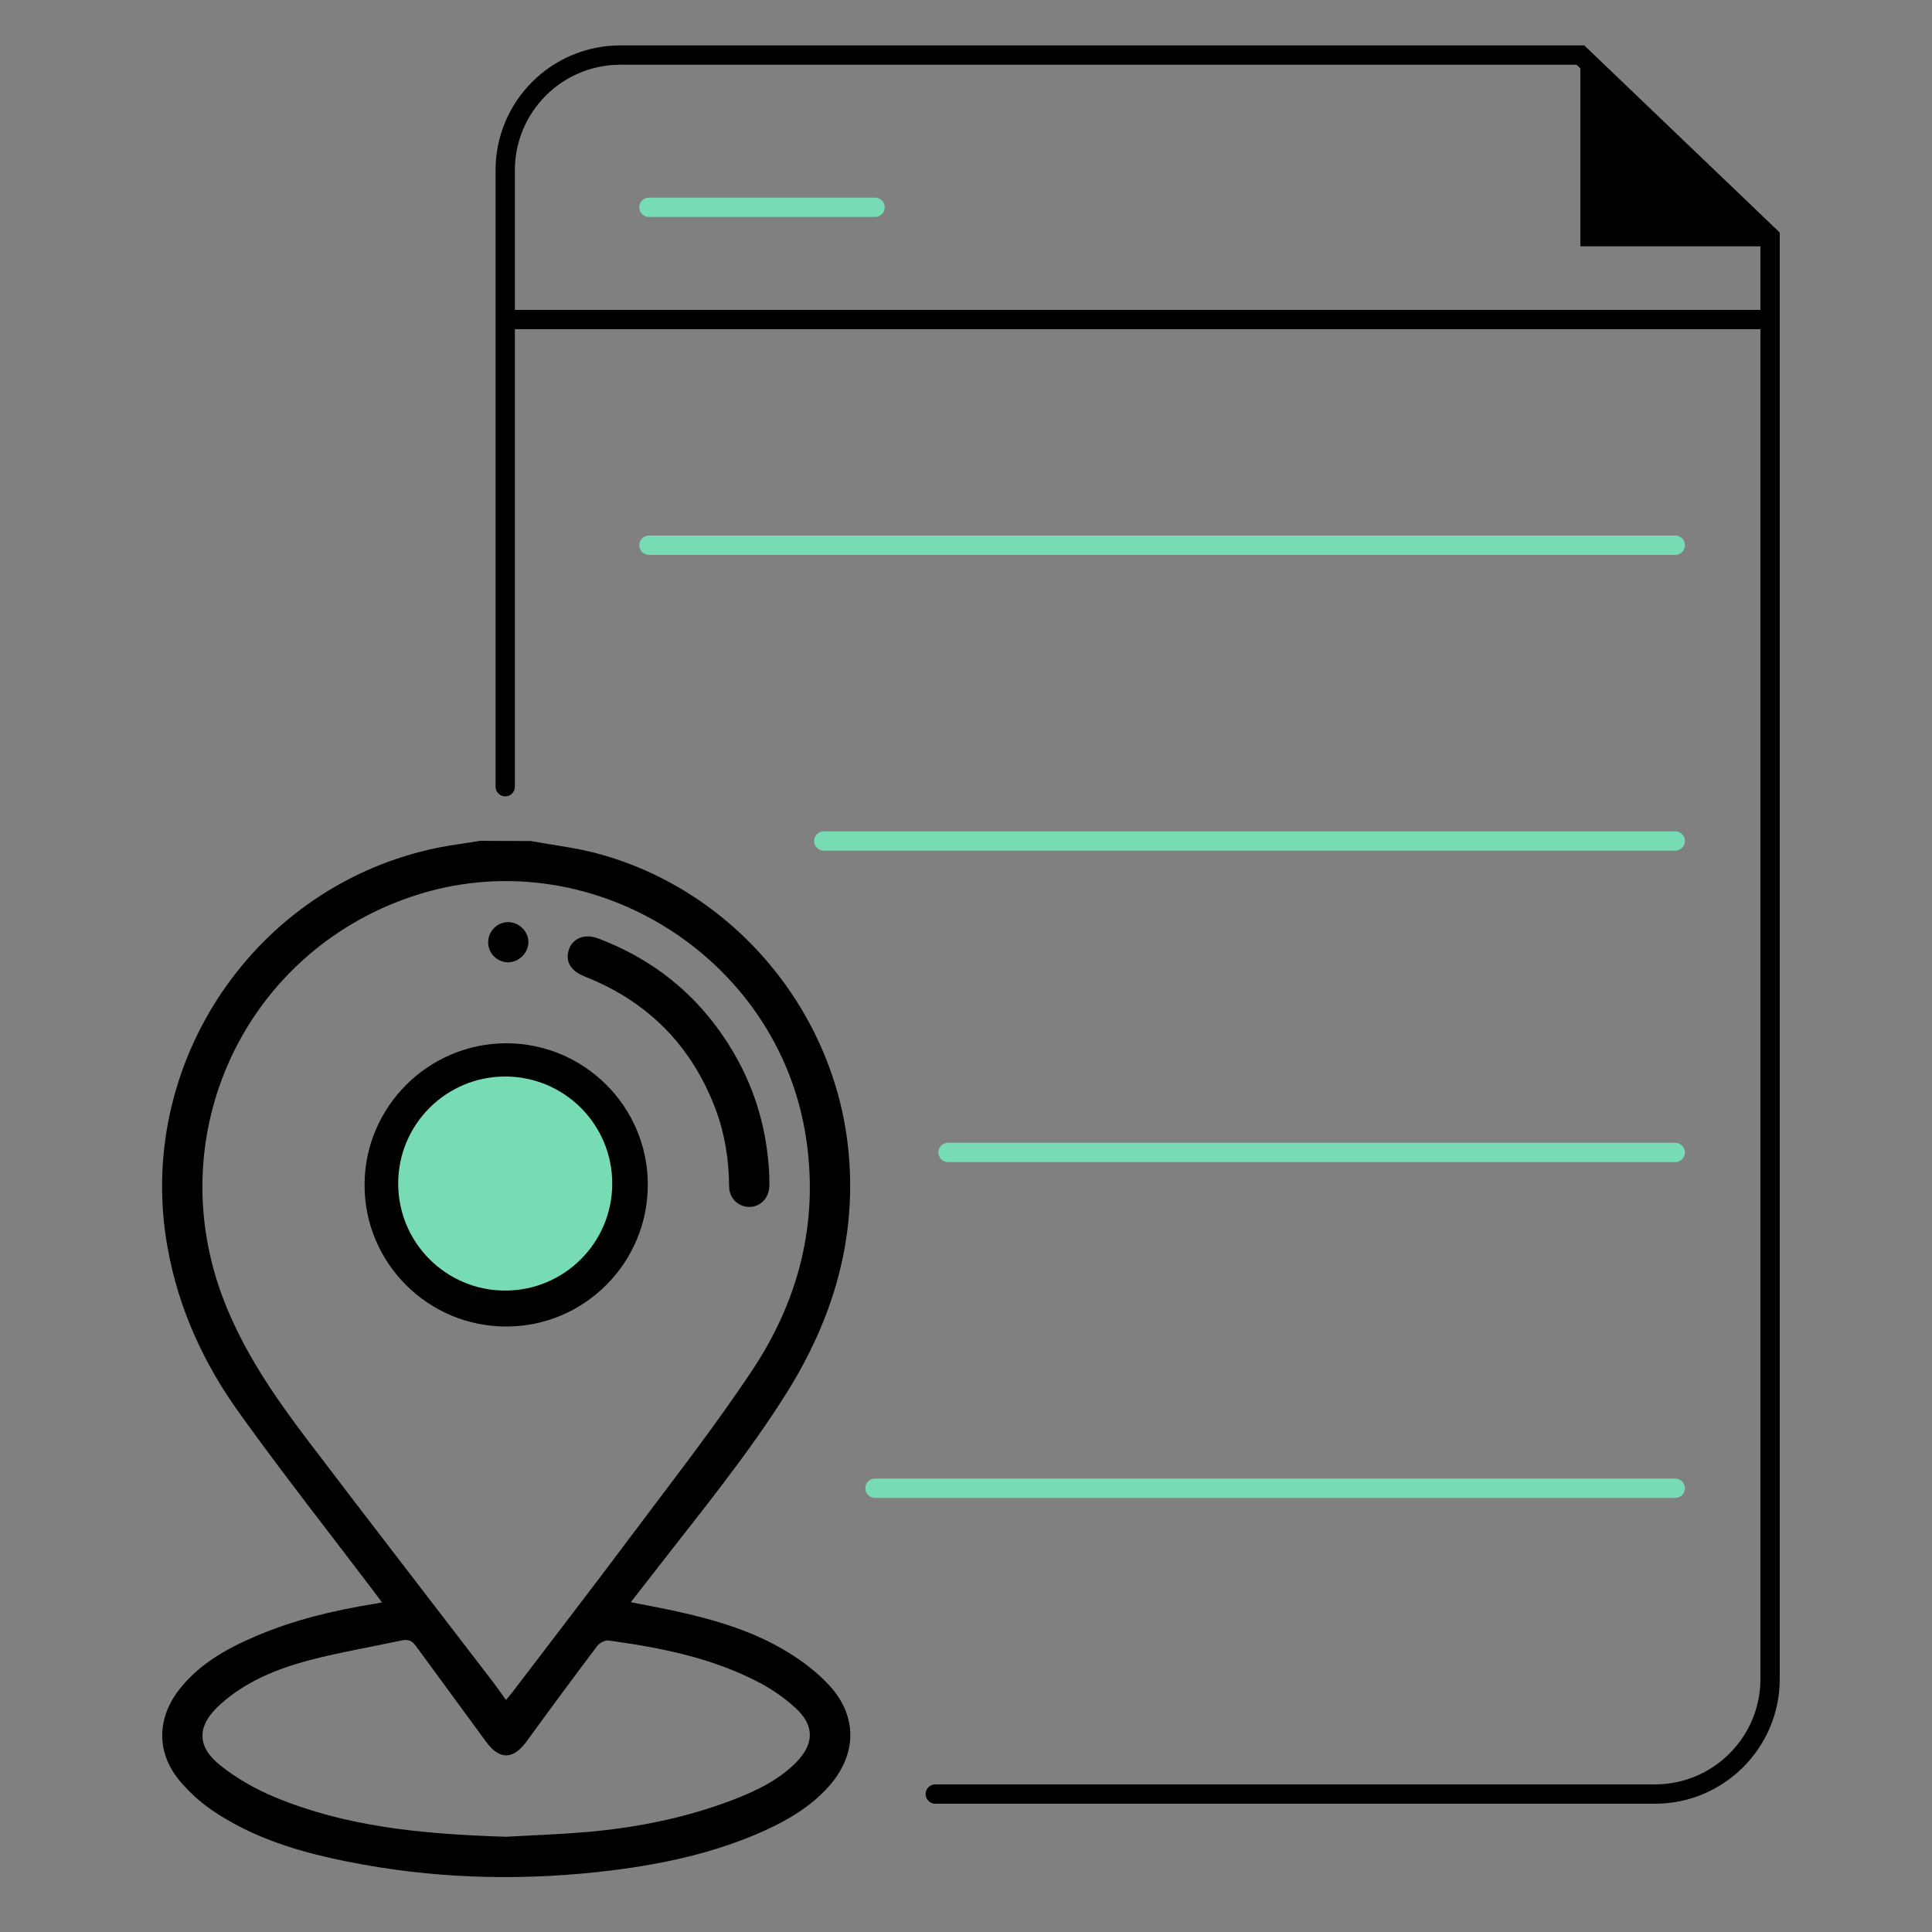 <svg xmlns="http://www.w3.org/2000/svg" xmlns:xlink="http://www.w3.org/1999/xlink" id="Layer_1" x="0px" y="0px" viewBox="0 0 100 100" style="enable-background:new 0 0 100 100;" xml:space="preserve">
<rect x="0" y="0" width="100" height="100" fill="#808080" stroke="none"/>
<style type="text/css">
	.st0{fill:#FFFFFF;}
	.st1{fill:none;stroke:#000000;stroke-linecap:round;stroke-miterlimit:10;}
	.st2{fill:none;stroke:#77DCB4;stroke-linecap:round;stroke-miterlimit:10;}
	.st3{fill:#77DCB4;}
</style>
<g>
	<path d="M27.46,43.53c1.15,0.21,2.31,0.34,3.43,0.64c7.11,1.89,12.39,8.23,13.04,15.55c0.4,4.51-0.84,8.58-3.21,12.37   c-2.05,3.27-4.51,6.25-6.87,9.3c-0.38,0.49-0.77,0.99-1.2,1.54c0.87,0.17,1.69,0.32,2.49,0.5c1.98,0.44,3.92,1.03,5.66,2.1   c0.76,0.47,1.5,1.03,2.11,1.69c1.49,1.61,1.45,3.59,0,5.23c-0.92,1.04-2.08,1.73-3.33,2.3c-2.52,1.14-5.19,1.72-7.91,2.06   c-4.29,0.53-8.56,0.47-12.82-0.29c-2.67-0.48-5.29-1.15-7.6-2.64c-0.71-0.45-1.38-1.03-1.92-1.67c-1.25-1.47-1.23-3.27-0.03-4.79   c1.04-1.31,2.45-2.1,3.96-2.74c1.97-0.84,4.03-1.33,6.14-1.67c0.1-0.02,0.19-0.04,0.37-0.07c-0.17-0.23-0.3-0.4-0.43-0.58   c-2.32-3.06-4.69-6.07-6.93-9.19c-1.85-2.57-3.16-5.4-3.73-8.56c-1.74-9.54,4.51-18.82,14.02-20.74c0.71-0.14,1.44-0.23,2.16-0.35   C25.72,43.53,26.59,43.53,27.46,43.53z M26.19,87.99c0.13-0.15,0.21-0.25,0.3-0.36c2.09-2.75,4.2-5.48,6.27-8.25   c2.08-2.78,4.22-5.52,6.14-8.4c2.43-3.64,3.49-7.67,2.82-12.09c-1.43-9.46-11.3-15.53-20.36-12.5   c-8.71,2.91-13.11,12.36-9.76,20.95c1.02,2.63,2.6,4.93,4.29,7.16c3.12,4.11,6.28,8.19,9.42,12.29   C25.6,87.16,25.88,87.56,26.19,87.99z M26.18,95.07c0.98-0.06,2.62-0.11,4.25-0.25c2.56-0.23,5.07-0.73,7.48-1.65   c1.19-0.46,2.35-1,3.27-1.92c0.97-0.97,1-1.93-0.01-2.85c-0.55-0.5-1.17-0.94-1.83-1.29c-2.46-1.3-5.14-1.83-7.86-2.2   c-0.18-0.02-0.46,0.14-0.58,0.3c-1.23,1.63-2.44,3.27-3.64,4.92c-0.71,0.97-1.41,0.97-2.11,0.01c-1.2-1.65-2.42-3.29-3.62-4.94   c-0.19-0.26-0.38-0.36-0.7-0.3c-1.62,0.35-3.25,0.62-4.85,1.04c-1.67,0.45-3.28,1.1-4.59,2.29c-1.2,1.08-1.24,2.16,0.03,3.16   c0.85,0.67,1.83,1.23,2.83,1.64C17.85,94.52,21.66,94.93,26.18,95.07z"></path>
	<path d="M33.53,61.31c0.01,4.04-3.27,7.34-7.3,7.35c-4.06,0.02-7.37-3.28-7.36-7.33c0-4.03,3.29-7.32,7.32-7.33   C30.23,53.99,33.53,57.28,33.53,61.31z M31.44,61.32c-0.01-2.88-2.36-5.22-5.23-5.22c-2.89,0-5.25,2.37-5.24,5.27   c0.02,2.87,2.38,5.21,5.26,5.2C29.1,66.55,31.45,64.19,31.44,61.32z"></path>
	<path d="M39.82,60.9c0,0.2,0.01,0.36,0,0.52c-0.03,0.6-0.46,1.04-1.02,1.05c-0.57,0.01-1.06-0.44-1.06-1.06   c-0.01-1.37-0.22-2.71-0.7-4c-1.24-3.28-3.5-5.57-6.76-6.86c-0.63-0.25-0.94-0.63-0.89-1.14c0.07-0.75,0.77-1.14,1.56-0.84   c3.07,1.16,5.43,3.16,7.07,6C39.16,56.54,39.73,58.67,39.82,60.9z"></path>
	<path d="M26.27,49.81c-0.58-0.02-1.04-0.52-1-1.1c0.03-0.56,0.51-1,1.07-0.98c0.55,0.02,1.02,0.5,1.01,1.05   C27.34,49.34,26.84,49.82,26.27,49.81z"></path>
	<path class="st0" d="M31.44,61.32c0.01,2.87-2.34,5.23-5.21,5.25c-2.87,0.01-5.24-2.33-5.26-5.2c-0.02-2.9,2.34-5.27,5.24-5.27   C29.08,56.09,31.43,58.44,31.44,61.32z"></path>
	<line class="st1" x1="26.72" y1="16.54" x2="91.62" y2="16.54"></line>
	<line class="st2" x1="33.59" y1="28.22" x2="86.71" y2="28.22"></line>
	<line class="st2" x1="33.59" y1="10.73" x2="45.29" y2="10.73"></line>
	<line class="st2" x1="42.64" y1="43.53" x2="86.71" y2="43.53"></line>
	<line class="st2" x1="49.07" y1="59.65" x2="86.71" y2="59.65"></line>
	<line class="st2" x1="45.29" y1="77.03" x2="86.71" y2="77.03"></line>
	<polygon points="81.8,2.85 81.8,12.75 91.62,12.75  "></polygon>
	<circle class="st3" cx="26.15" cy="61.26" r="5.54"></circle>
	<path class="st1" d="M26.15,40.72V8.81c0-3.29,2.67-5.96,5.96-5.96H81.8l9.82,9.4V86.9c0,3.29-2.67,5.96-5.96,5.96H48.41"></path>
</g>
</svg>